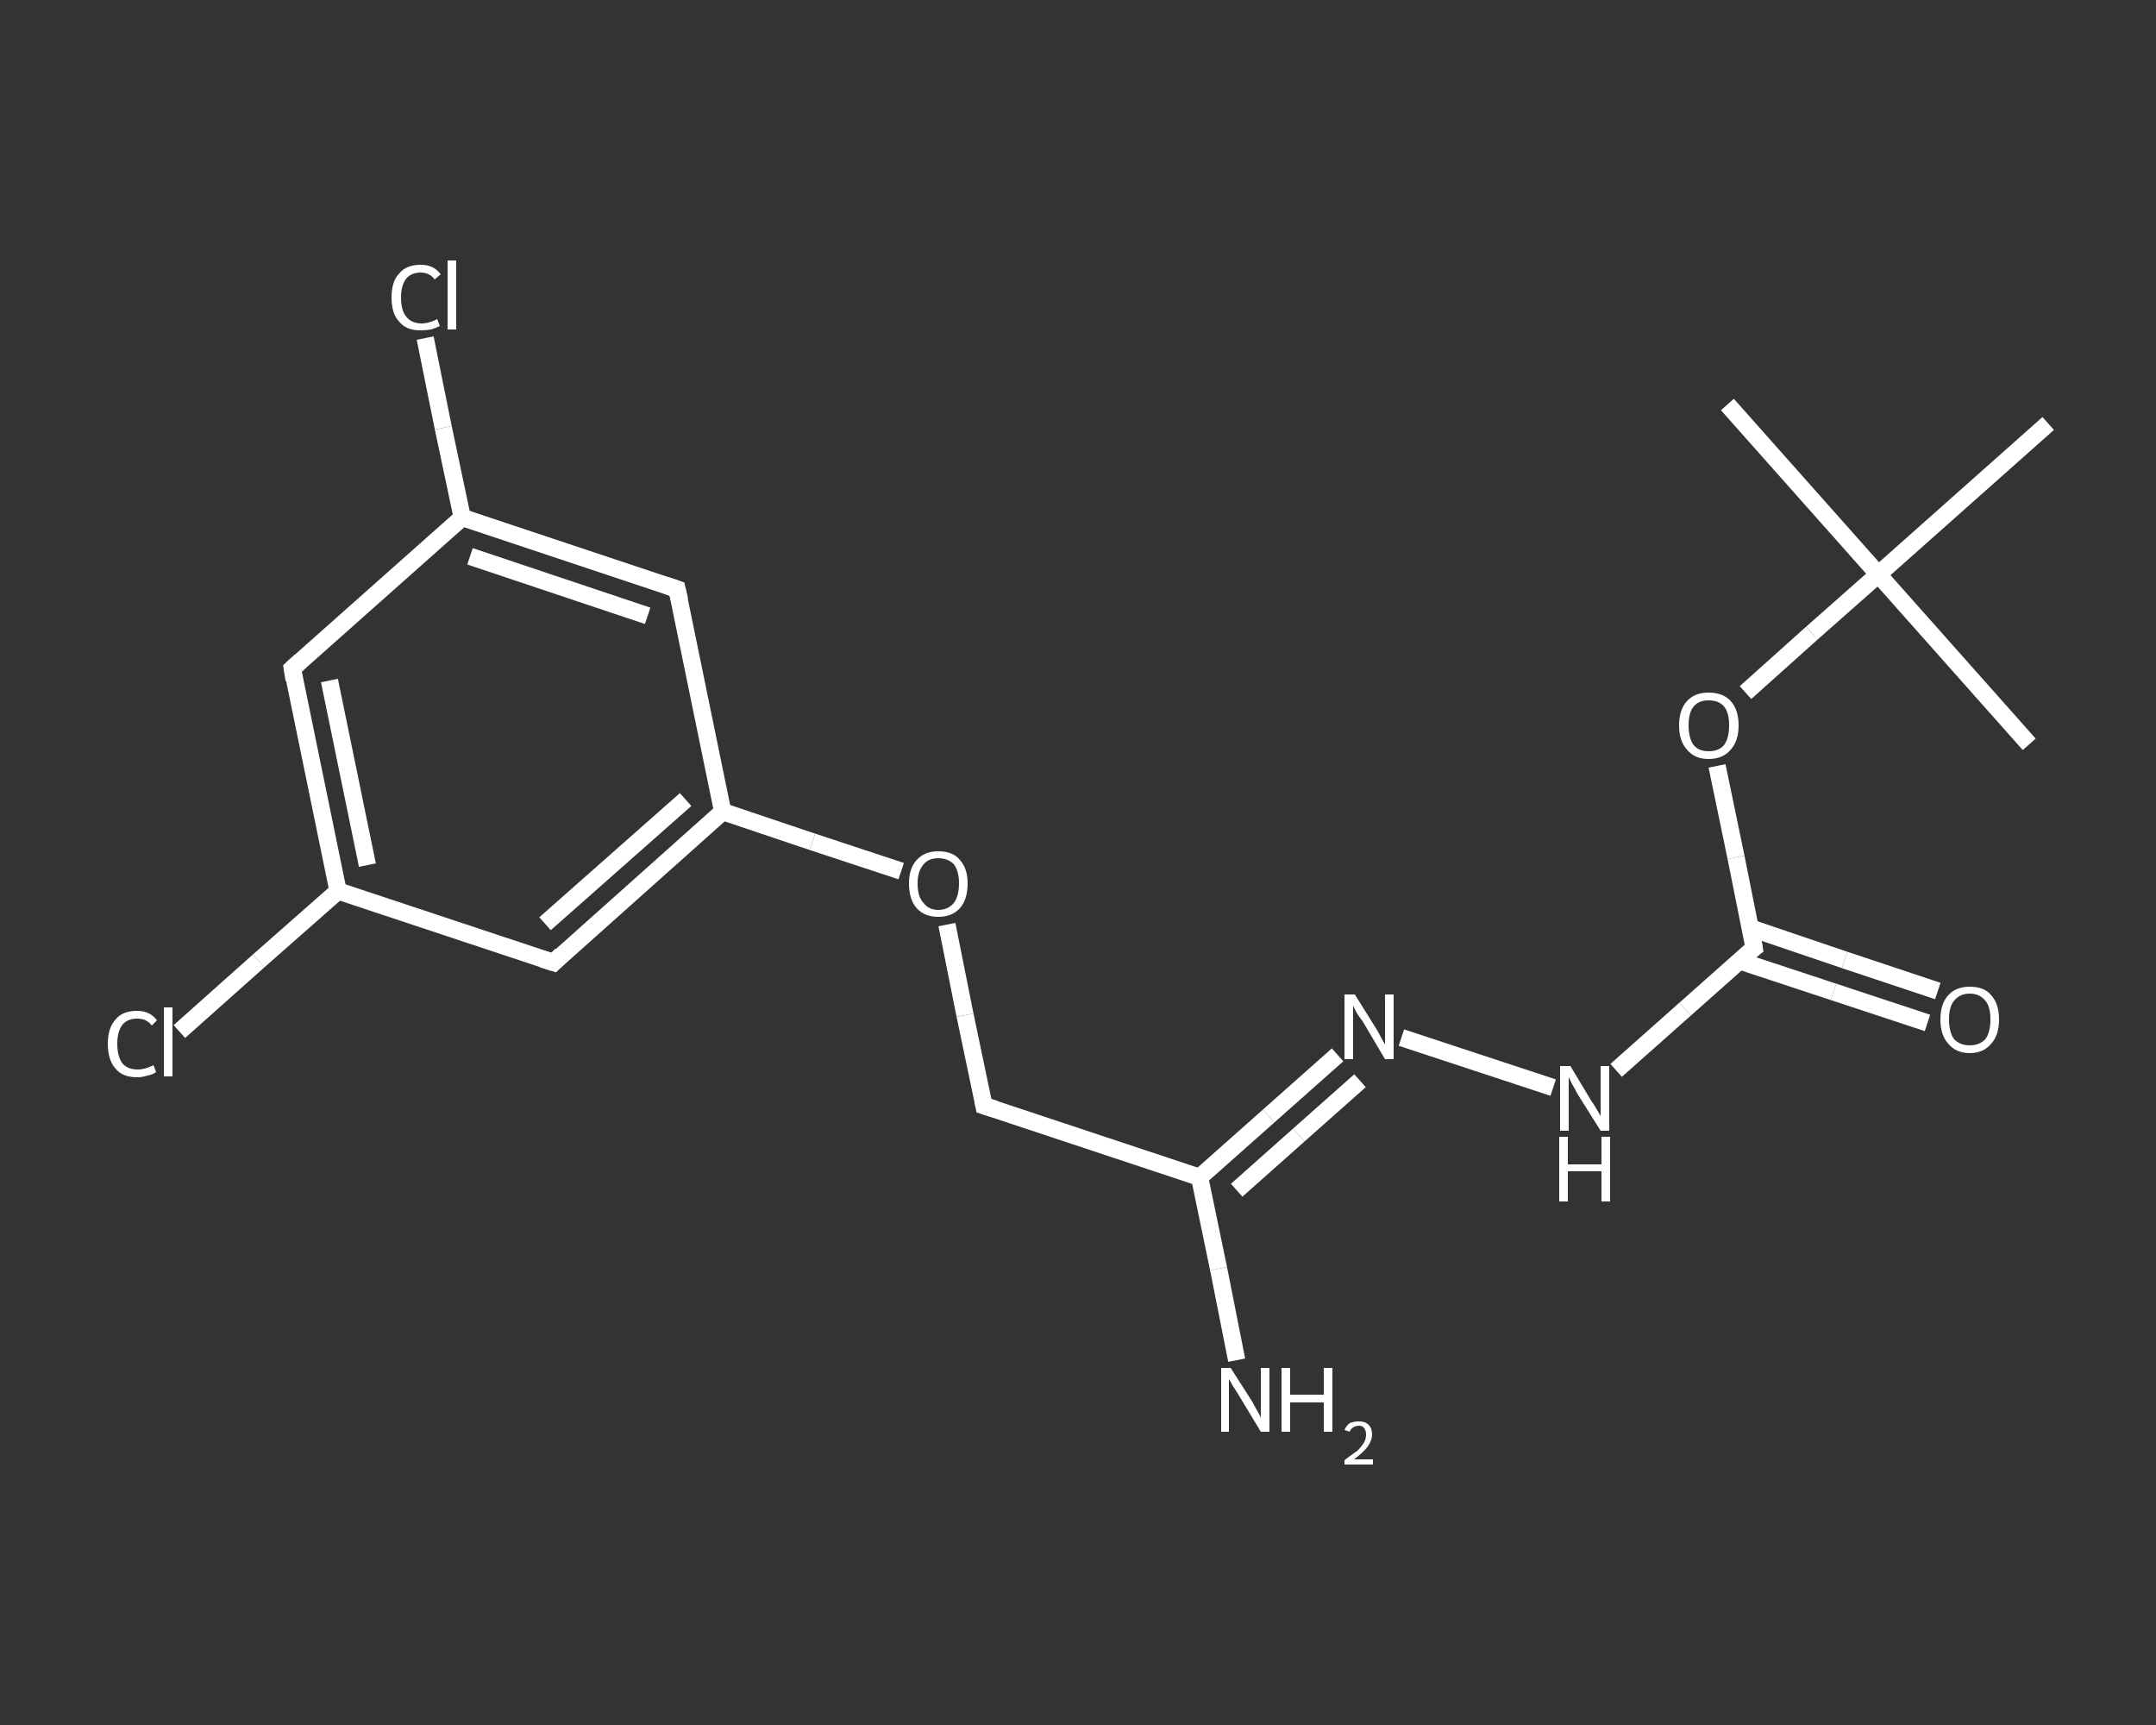 <?xml version='1.0' encoding='iso-8859-1'?>
<svg version='1.1' baseProfile='full'
              xmlns='http://www.w3.org/2000/svg'
                      xmlns:rdkit='http://www.rdkit.org/xml'
                      xmlns:xlink='http://www.w3.org/1999/xlink'
                  xml:space='preserve'
width='250px' height='200px' viewBox='0 0 250 200'>
<rect x="0" y="0" width="250" height="200" fill="#333333" stroke="none"/>
<!-- END OF HEADER -->
<rect style='opacity:1.0;fill:transparent;stroke:none' width='250.0' height='200.0' x='0.0' y='0.0'> </rect>
<path class='bond-0 atom-0 atom-1' d='M 200.3,46.9 L 217.8,66.6' style='fill:none;fill-rule:evenodd;stroke:#FFFFFF;stroke-width:2.0px;stroke-linecap:butt;stroke-linejoin:miter;stroke-opacity:1' />
<path class='bond-1 atom-1 atom-2' d='M 217.8,66.6 L 235.3,86.3' style='fill:none;fill-rule:evenodd;stroke:#FFFFFF;stroke-width:2.0px;stroke-linecap:butt;stroke-linejoin:miter;stroke-opacity:1' />
<path class='bond-2 atom-1 atom-3' d='M 217.8,66.6 L 237.5,49.1' style='fill:none;fill-rule:evenodd;stroke:#FFFFFF;stroke-width:2.0px;stroke-linecap:butt;stroke-linejoin:miter;stroke-opacity:1' />
<path class='bond-3 atom-1 atom-4' d='M 217.8,66.6 L 210.1,73.4' style='fill:none;fill-rule:evenodd;stroke:#FFFFFF;stroke-width:2.0px;stroke-linecap:butt;stroke-linejoin:miter;stroke-opacity:1' />
<path class='bond-3 atom-1 atom-4' d='M 210.1,73.4 L 202.4,80.3' style='fill:none;fill-rule:evenodd;stroke:#FFFFFF;stroke-width:2.0px;stroke-linecap:butt;stroke-linejoin:miter;stroke-opacity:1' />
<path class='bond-4 atom-4 atom-5' d='M 199.1,88.8 L 201.3,99.4' style='fill:none;fill-rule:evenodd;stroke:#FFFFFF;stroke-width:2.0px;stroke-linecap:butt;stroke-linejoin:miter;stroke-opacity:1' />
<path class='bond-4 atom-4 atom-5' d='M 201.3,99.4 L 203.4,109.9' style='fill:none;fill-rule:evenodd;stroke:#FFFFFF;stroke-width:2.0px;stroke-linecap:butt;stroke-linejoin:miter;stroke-opacity:1' />
<path class='bond-5 atom-5 atom-6' d='M 201.7,111.4 L 212.6,115.0' style='fill:none;fill-rule:evenodd;stroke:#FFFFFF;stroke-width:2.0px;stroke-linecap:butt;stroke-linejoin:miter;stroke-opacity:1' />
<path class='bond-5 atom-5 atom-6' d='M 212.6,115.0 L 223.5,118.6' style='fill:none;fill-rule:evenodd;stroke:#FFFFFF;stroke-width:2.0px;stroke-linecap:butt;stroke-linejoin:miter;stroke-opacity:1' />
<path class='bond-5 atom-5 atom-6' d='M 203.0,107.6 L 213.9,111.3' style='fill:none;fill-rule:evenodd;stroke:#FFFFFF;stroke-width:2.0px;stroke-linecap:butt;stroke-linejoin:miter;stroke-opacity:1' />
<path class='bond-5 atom-5 atom-6' d='M 213.9,111.3 L 224.7,114.9' style='fill:none;fill-rule:evenodd;stroke:#FFFFFF;stroke-width:2.0px;stroke-linecap:butt;stroke-linejoin:miter;stroke-opacity:1' />
<path class='bond-6 atom-5 atom-7' d='M 203.4,109.9 L 195.4,117.0' style='fill:none;fill-rule:evenodd;stroke:#FFFFFF;stroke-width:2.0px;stroke-linecap:butt;stroke-linejoin:miter;stroke-opacity:1' />
<path class='bond-6 atom-5 atom-7' d='M 195.4,117.0 L 187.4,124.1' style='fill:none;fill-rule:evenodd;stroke:#FFFFFF;stroke-width:2.0px;stroke-linecap:butt;stroke-linejoin:miter;stroke-opacity:1' />
<path class='bond-7 atom-7 atom-8' d='M 180.1,126.1 L 162.5,120.3' style='fill:none;fill-rule:evenodd;stroke:#FFFFFF;stroke-width:2.0px;stroke-linecap:butt;stroke-linejoin:miter;stroke-opacity:1' />
<path class='bond-8 atom-8 atom-9' d='M 155.1,122.3 L 147.1,129.4' style='fill:none;fill-rule:evenodd;stroke:#FFFFFF;stroke-width:2.0px;stroke-linecap:butt;stroke-linejoin:miter;stroke-opacity:1' />
<path class='bond-8 atom-8 atom-9' d='M 147.1,129.4 L 139.1,136.5' style='fill:none;fill-rule:evenodd;stroke:#FFFFFF;stroke-width:2.0px;stroke-linecap:butt;stroke-linejoin:miter;stroke-opacity:1' />
<path class='bond-8 atom-8 atom-9' d='M 157.7,125.3 L 150.6,131.6' style='fill:none;fill-rule:evenodd;stroke:#FFFFFF;stroke-width:2.0px;stroke-linecap:butt;stroke-linejoin:miter;stroke-opacity:1' />
<path class='bond-8 atom-8 atom-9' d='M 150.6,131.6 L 143.4,138.0' style='fill:none;fill-rule:evenodd;stroke:#FFFFFF;stroke-width:2.0px;stroke-linecap:butt;stroke-linejoin:miter;stroke-opacity:1' />
<path class='bond-9 atom-9 atom-10' d='M 139.1,136.5 L 141.3,147.1' style='fill:none;fill-rule:evenodd;stroke:#FFFFFF;stroke-width:2.0px;stroke-linecap:butt;stroke-linejoin:miter;stroke-opacity:1' />
<path class='bond-9 atom-9 atom-10' d='M 141.3,147.1 L 143.4,157.7' style='fill:none;fill-rule:evenodd;stroke:#FFFFFF;stroke-width:2.0px;stroke-linecap:butt;stroke-linejoin:miter;stroke-opacity:1' />
<path class='bond-10 atom-9 atom-11' d='M 139.1,136.5 L 114.1,128.2' style='fill:none;fill-rule:evenodd;stroke:#FFFFFF;stroke-width:2.0px;stroke-linecap:butt;stroke-linejoin:miter;stroke-opacity:1' />
<path class='bond-11 atom-11 atom-12' d='M 114.1,128.2 L 111.9,117.7' style='fill:none;fill-rule:evenodd;stroke:#FFFFFF;stroke-width:2.0px;stroke-linecap:butt;stroke-linejoin:miter;stroke-opacity:1' />
<path class='bond-11 atom-11 atom-12' d='M 111.9,117.7 L 109.8,107.2' style='fill:none;fill-rule:evenodd;stroke:#FFFFFF;stroke-width:2.0px;stroke-linecap:butt;stroke-linejoin:miter;stroke-opacity:1' />
<path class='bond-12 atom-12 atom-13' d='M 104.5,101.0 L 94.2,97.6' style='fill:none;fill-rule:evenodd;stroke:#FFFFFF;stroke-width:2.0px;stroke-linecap:butt;stroke-linejoin:miter;stroke-opacity:1' />
<path class='bond-12 atom-12 atom-13' d='M 94.2,97.6 L 83.8,94.1' style='fill:none;fill-rule:evenodd;stroke:#FFFFFF;stroke-width:2.0px;stroke-linecap:butt;stroke-linejoin:miter;stroke-opacity:1' />
<path class='bond-13 atom-13 atom-14' d='M 83.8,94.1 L 64.2,111.6' style='fill:none;fill-rule:evenodd;stroke:#FFFFFF;stroke-width:2.0px;stroke-linecap:butt;stroke-linejoin:miter;stroke-opacity:1' />
<path class='bond-13 atom-13 atom-14' d='M 79.5,92.7 L 63.2,107.1' style='fill:none;fill-rule:evenodd;stroke:#FFFFFF;stroke-width:2.0px;stroke-linecap:butt;stroke-linejoin:miter;stroke-opacity:1' />
<path class='bond-14 atom-14 atom-15' d='M 64.2,111.6 L 39.2,103.3' style='fill:none;fill-rule:evenodd;stroke:#FFFFFF;stroke-width:2.0px;stroke-linecap:butt;stroke-linejoin:miter;stroke-opacity:1' />
<path class='bond-15 atom-15 atom-16' d='M 39.2,103.3 L 30.0,111.4' style='fill:none;fill-rule:evenodd;stroke:#FFFFFF;stroke-width:2.0px;stroke-linecap:butt;stroke-linejoin:miter;stroke-opacity:1' />
<path class='bond-15 atom-15 atom-16' d='M 30.0,111.4 L 20.8,119.6' style='fill:none;fill-rule:evenodd;stroke:#FFFFFF;stroke-width:2.0px;stroke-linecap:butt;stroke-linejoin:miter;stroke-opacity:1' />
<path class='bond-16 atom-15 atom-17' d='M 39.2,103.3 L 33.9,77.5' style='fill:none;fill-rule:evenodd;stroke:#FFFFFF;stroke-width:2.0px;stroke-linecap:butt;stroke-linejoin:miter;stroke-opacity:1' />
<path class='bond-16 atom-15 atom-17' d='M 42.6,100.3 L 38.2,78.9' style='fill:none;fill-rule:evenodd;stroke:#FFFFFF;stroke-width:2.0px;stroke-linecap:butt;stroke-linejoin:miter;stroke-opacity:1' />
<path class='bond-17 atom-17 atom-18' d='M 33.9,77.5 L 53.6,60.0' style='fill:none;fill-rule:evenodd;stroke:#FFFFFF;stroke-width:2.0px;stroke-linecap:butt;stroke-linejoin:miter;stroke-opacity:1' />
<path class='bond-18 atom-18 atom-19' d='M 53.6,60.0 L 51.4,49.6' style='fill:none;fill-rule:evenodd;stroke:#FFFFFF;stroke-width:2.0px;stroke-linecap:butt;stroke-linejoin:miter;stroke-opacity:1' />
<path class='bond-18 atom-18 atom-19' d='M 51.4,49.6 L 49.3,39.2' style='fill:none;fill-rule:evenodd;stroke:#FFFFFF;stroke-width:2.0px;stroke-linecap:butt;stroke-linejoin:miter;stroke-opacity:1' />
<path class='bond-19 atom-18 atom-20' d='M 53.6,60.0 L 78.5,68.3' style='fill:none;fill-rule:evenodd;stroke:#FFFFFF;stroke-width:2.0px;stroke-linecap:butt;stroke-linejoin:miter;stroke-opacity:1' />
<path class='bond-19 atom-18 atom-20' d='M 54.5,64.5 L 75.1,71.4' style='fill:none;fill-rule:evenodd;stroke:#FFFFFF;stroke-width:2.0px;stroke-linecap:butt;stroke-linejoin:miter;stroke-opacity:1' />
<path class='bond-20 atom-20 atom-13' d='M 78.5,68.3 L 83.8,94.1' style='fill:none;fill-rule:evenodd;stroke:#FFFFFF;stroke-width:2.0px;stroke-linecap:butt;stroke-linejoin:miter;stroke-opacity:1' />
<path d='M 203.3,109.3 L 203.4,109.9 L 203.0,110.2' style='fill:none;stroke:#FFFFFF;stroke-width:2.0px;stroke-linecap:butt;stroke-linejoin:miter;stroke-opacity:1;' />
<path d='M 115.4,128.6 L 114.1,128.2 L 114.0,127.7' style='fill:none;stroke:#FFFFFF;stroke-width:2.0px;stroke-linecap:butt;stroke-linejoin:miter;stroke-opacity:1;' />
<path d='M 65.1,110.7 L 64.2,111.6 L 62.9,111.2' style='fill:none;stroke:#FFFFFF;stroke-width:2.0px;stroke-linecap:butt;stroke-linejoin:miter;stroke-opacity:1;' />
<path d='M 34.1,78.8 L 33.9,77.5 L 34.9,76.6' style='fill:none;stroke:#FFFFFF;stroke-width:2.0px;stroke-linecap:butt;stroke-linejoin:miter;stroke-opacity:1;' />
<path d='M 77.3,67.9 L 78.5,68.3 L 78.8,69.6' style='fill:none;stroke:#FFFFFF;stroke-width:2.0px;stroke-linecap:butt;stroke-linejoin:miter;stroke-opacity:1;' />
<path class='atom-4' d='M 194.7 84.1
Q 194.7 82.3, 195.6 81.3
Q 196.5 80.3, 198.1 80.3
Q 199.8 80.3, 200.7 81.3
Q 201.6 82.3, 201.6 84.1
Q 201.6 85.9, 200.7 86.9
Q 199.8 88.0, 198.1 88.0
Q 196.5 88.0, 195.6 86.9
Q 194.7 85.9, 194.7 84.1
M 198.1 87.1
Q 199.3 87.1, 199.9 86.4
Q 200.5 85.6, 200.5 84.1
Q 200.5 82.6, 199.9 81.9
Q 199.3 81.2, 198.1 81.2
Q 197.0 81.2, 196.4 81.9
Q 195.8 82.6, 195.8 84.1
Q 195.8 85.6, 196.4 86.4
Q 197.0 87.1, 198.1 87.1
' fill='#FFFFFF'/>
<path class='atom-6' d='M 225.0 118.2
Q 225.0 116.4, 225.9 115.4
Q 226.8 114.4, 228.4 114.4
Q 230.1 114.4, 230.9 115.4
Q 231.8 116.4, 231.8 118.2
Q 231.8 120.0, 230.9 121.0
Q 230.0 122.1, 228.4 122.1
Q 226.8 122.1, 225.9 121.0
Q 225.0 120.0, 225.0 118.2
M 228.4 121.2
Q 229.5 121.2, 230.2 120.5
Q 230.8 119.7, 230.8 118.2
Q 230.8 116.7, 230.2 116.0
Q 229.5 115.2, 228.4 115.2
Q 227.3 115.2, 226.6 116.0
Q 226.0 116.7, 226.0 118.2
Q 226.0 119.7, 226.6 120.5
Q 227.3 121.2, 228.4 121.2
' fill='#FFFFFF'/>
<path class='atom-7' d='M 182.1 123.6
L 184.5 127.6
Q 184.8 128.0, 185.2 128.7
Q 185.6 129.4, 185.6 129.4
L 185.6 123.6
L 186.6 123.6
L 186.6 131.1
L 185.6 131.1
L 182.9 126.8
Q 182.6 126.2, 182.3 125.7
Q 182.0 125.1, 181.9 124.9
L 181.9 131.1
L 180.9 131.1
L 180.9 123.6
L 182.1 123.6
' fill='#FFFFFF'/>
<path class='atom-7' d='M 180.8 131.8
L 181.8 131.8
L 181.8 135.0
L 185.7 135.0
L 185.7 131.8
L 186.7 131.8
L 186.7 139.3
L 185.7 139.3
L 185.7 135.8
L 181.8 135.8
L 181.8 139.3
L 180.8 139.3
L 180.8 131.8
' fill='#FFFFFF'/>
<path class='atom-8' d='M 157.1 115.3
L 159.6 119.3
Q 159.8 119.6, 160.2 120.4
Q 160.6 121.1, 160.6 121.1
L 160.6 115.3
L 161.6 115.3
L 161.6 122.8
L 160.6 122.8
L 158.0 118.4
Q 157.6 117.9, 157.3 117.4
Q 157.0 116.8, 156.9 116.6
L 156.9 122.8
L 155.9 122.8
L 155.9 115.3
L 157.1 115.3
' fill='#FFFFFF'/>
<path class='atom-10' d='M 142.7 158.6
L 145.2 162.5
Q 145.4 162.9, 145.8 163.6
Q 146.2 164.3, 146.2 164.4
L 146.2 158.6
L 147.2 158.6
L 147.2 166.0
L 146.2 166.0
L 143.6 161.7
Q 143.3 161.2, 142.9 160.6
Q 142.6 160.0, 142.5 159.9
L 142.5 166.0
L 141.6 166.0
L 141.6 158.6
L 142.7 158.6
' fill='#FFFFFF'/>
<path class='atom-10' d='M 148.6 158.6
L 149.6 158.6
L 149.6 161.7
L 153.5 161.7
L 153.5 158.6
L 154.5 158.6
L 154.5 166.0
L 153.5 166.0
L 153.5 162.6
L 149.6 162.6
L 149.6 166.0
L 148.6 166.0
L 148.6 158.6
' fill='#FFFFFF'/>
<path class='atom-10' d='M 155.9 165.8
Q 156.1 165.3, 156.5 165.0
Q 157.0 164.8, 157.6 164.8
Q 158.3 164.8, 158.7 165.2
Q 159.1 165.6, 159.1 166.3
Q 159.1 167.0, 158.6 167.7
Q 158.1 168.4, 157.0 169.2
L 159.2 169.2
L 159.2 169.8
L 155.9 169.8
L 155.9 169.3
Q 156.8 168.6, 157.4 168.2
Q 157.9 167.7, 158.2 167.2
Q 158.4 166.8, 158.4 166.3
Q 158.4 165.9, 158.2 165.6
Q 158.0 165.3, 157.6 165.3
Q 157.2 165.3, 156.9 165.5
Q 156.6 165.7, 156.5 166.0
L 155.9 165.8
' fill='#FFFFFF'/>
<path class='atom-12' d='M 105.4 102.4
Q 105.4 100.7, 106.3 99.7
Q 107.2 98.7, 108.8 98.7
Q 110.5 98.7, 111.3 99.7
Q 112.2 100.7, 112.2 102.4
Q 112.2 104.3, 111.3 105.3
Q 110.4 106.3, 108.8 106.3
Q 107.2 106.3, 106.3 105.3
Q 105.4 104.3, 105.4 102.4
M 108.8 105.5
Q 109.9 105.5, 110.6 104.7
Q 111.2 103.9, 111.2 102.4
Q 111.2 101.0, 110.6 100.2
Q 109.9 99.5, 108.8 99.5
Q 107.7 99.5, 107.1 100.2
Q 106.4 101.0, 106.4 102.4
Q 106.4 104.0, 107.1 104.7
Q 107.7 105.5, 108.8 105.5
' fill='#FFFFFF'/>
<path class='atom-16' d='M 12.5 121.0
Q 12.5 119.2, 13.4 118.2
Q 14.2 117.2, 15.9 117.2
Q 17.4 117.2, 18.2 118.3
L 17.6 118.9
Q 17.0 118.1, 15.9 118.1
Q 14.8 118.1, 14.2 118.8
Q 13.6 119.6, 13.6 121.0
Q 13.6 122.5, 14.2 123.3
Q 14.8 124.0, 16.0 124.0
Q 16.8 124.0, 17.8 123.5
L 18.1 124.3
Q 17.7 124.6, 17.1 124.7
Q 16.5 124.9, 15.9 124.9
Q 14.2 124.9, 13.4 123.9
Q 12.5 122.9, 12.5 121.0
' fill='#FFFFFF'/>
<path class='atom-16' d='M 19.0 116.8
L 20.0 116.8
L 20.0 124.8
L 19.0 124.8
L 19.0 116.8
' fill='#FFFFFF'/>
<path class='atom-19' d='M 45.4 34.5
Q 45.4 32.6, 46.3 31.7
Q 47.1 30.7, 48.8 30.7
Q 50.3 30.7, 51.1 31.8
L 50.4 32.4
Q 49.8 31.6, 48.8 31.6
Q 47.7 31.6, 47.1 32.3
Q 46.5 33.1, 46.5 34.5
Q 46.5 36.0, 47.1 36.7
Q 47.7 37.5, 48.9 37.5
Q 49.7 37.5, 50.7 37.0
L 51.0 37.8
Q 50.6 38.0, 50.0 38.2
Q 49.4 38.3, 48.7 38.3
Q 47.1 38.3, 46.3 37.3
Q 45.4 36.4, 45.4 34.5
' fill='#FFFFFF'/>
<path class='atom-19' d='M 51.9 30.2
L 52.9 30.2
L 52.9 38.2
L 51.9 38.2
L 51.9 30.2
' fill='#FFFFFF'/>
</svg>
